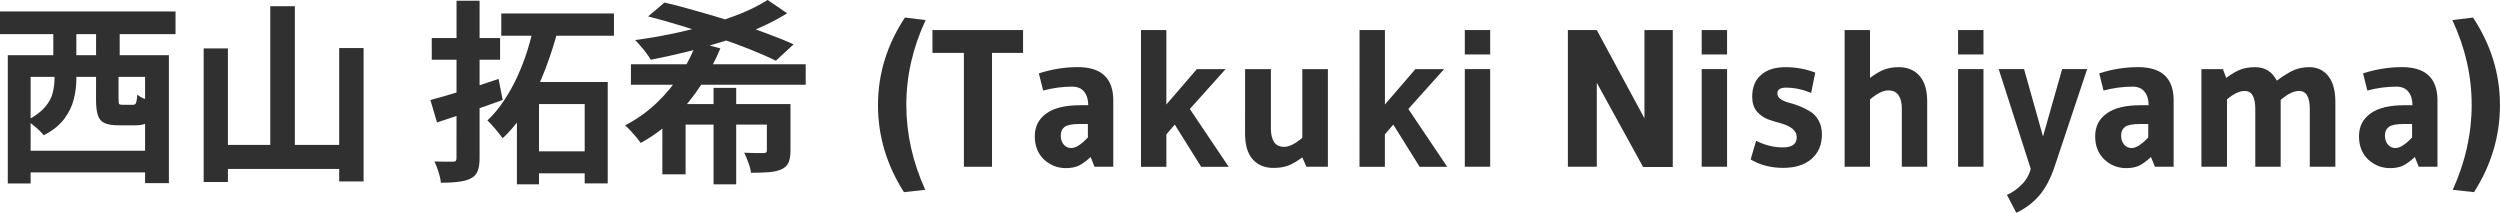 <?xml version="1.0" encoding="UTF-8" standalone="no"?>
<!-- Created with Inkscape (http://www.inkscape.org/) -->

<svg
   width="60.969mm"
   height="5.191mm"
   viewBox="0 0 60.969 5.191"
   version="1.1"
   id="svg5"
   inkscape:version="1.1.2 (b8e25be833, 2022-02-05)"
   sodipodi:docname="tmp1.svg"
   xmlns:inkscape="http://www.inkscape.org/namespaces/inkscape"
   xmlns:sodipodi="http://sodipodi.sourceforge.net/DTD/sodipodi-0.dtd"
   xmlns="http://www.w3.org/2000/svg"
   xmlns:svg="http://www.w3.org/2000/svg">
  <sodipodi:namedview
     id="namedview7"
     pagecolor="#ffffff"
     bordercolor="#666666"
     borderopacity="1.0"
     inkscape:pageshadow="2"
     inkscape:pageopacity="0.0"
     inkscape:pagecheckerboard="0"
     inkscape:document-units="mm"
     showgrid="false"
     inkscape:zoom="1.0368618"
     inkscape:cx="321.16141"
     inkscape:cy="-38.577947"
     inkscape:window-width="1920"
     inkscape:window-height="1009"
     inkscape:window-x="-8"
     inkscape:window-y="-8"
     inkscape:window-maximized="1"
     inkscape:current-layer="layer1"
     inkscape:showpageshadow="0"
     inkscape:deskcolor="#d1d1d1" />
  <defs
     id="defs2" />
  <g
     inkscape:label="Layer 1"
     inkscape:groupmode="layer"
     id="layer1"
     transform="translate(-16.112,-22.277)">
    <g
       
       id="text627"
       style="font-size:4.763px;line-height:1.25;font-family:Arial;-inkscape-font-specification:Arial;fill:#303030;stroke-width:0.265">
      <path
         d="m 16.669,25.953 h 3.229 v 0.529 h -3.229 z m -0.367,-2.329 h 3.929 v 3.119 h -0.581 v -2.591 h -2.791 v 2.6 h -0.557 z m 2.153,0.219 h 0.548 v 0.857 q 0,0.09 0.014,0.114 0.019,0.019 0.09,0.019 0.014,0 0.062,0 0.052,0 0.1,0 0.052,0 0.076,0 0.043,0 0.062,-0.014 0.024,-0.019 0.033,-0.071 0.014,-0.052 0.019,-0.162 0.048,0.038 0.129,0.081 0.086,0.038 0.176,0.071 0.095,0.029 0.171,0.043 -0.033,0.219 -0.095,0.338 -0.062,0.119 -0.167,0.167 -0.1,0.048 -0.262,0.048 -0.038,0 -0.09,0 -0.052,0 -0.114,0 -0.057,0 -0.11,0 -0.052,0 -0.086,0 -0.229,0 -0.352,-0.057 -0.119,-0.057 -0.162,-0.195 -0.043,-0.138 -0.043,-0.376 z m -2.343,-1.286 h 4.281 v 0.552 h -4.281 z m 1.3,0.419 h 0.562 v 0.953 h -0.562 z m 1.043,0 h 0.576 v 0.953 h -0.576 z m -1.014,0.757 h 0.533 v 0.471 q 0,0.238 -0.062,0.491 -0.062,0.252 -0.233,0.481 -0.171,0.229 -0.5,0.4 -0.038,-0.052 -0.114,-0.124 -0.076,-0.071 -0.162,-0.138 -0.081,-0.067 -0.138,-0.1 0.3,-0.152 0.443,-0.324 0.148,-0.171 0.191,-0.352 0.043,-0.181 0.043,-0.348 z"
         style="font-weight:bold;font-family:'Noto Sans JP';-inkscape-font-specification:'Noto Sans JP'"
         id="path10" />
      <path
         d="m 22.703,22.429 h 0.6 v 3.724 h -0.6 z m -1.624,1.029 h 0.591 v 3.258 h -0.591 z m 3.305,-0.009 h 0.595 v 3.253 h -0.595 z m -3.015,2.362 h 3.281 v 0.586 h -3.281 z"
         style="font-weight:bold;font-family:'Noto Sans JP';-inkscape-font-specification:'Noto Sans JP'"
         id="path12" />
      <path
         d="m 26.608,24.715 q 0.219,-0.057 0.491,-0.138 0.271,-0.081 0.572,-0.176 0.305,-0.1 0.6,-0.2 l 0.1,0.514 q -0.405,0.148 -0.829,0.291 -0.419,0.143 -0.772,0.257 z m 0.033,-1.51 h 1.667 v 0.529 H 26.642 Z m 0.605,-0.91 h 0.562 v 3.834 q 0,0.205 -0.048,0.319 -0.043,0.119 -0.167,0.181 -0.119,0.062 -0.3,0.081 -0.176,0.024 -0.429,0.024 -0.009,-0.11 -0.057,-0.262 -0.048,-0.148 -0.1,-0.257 0.138,0.005 0.267,0.005 0.133,0 0.181,0 0.052,0 0.071,-0.019 0.019,-0.024 0.019,-0.071 z m 1.091,0.31 h 2.748 v 0.543 H 28.337 Z m 0.629,3.362 h 1.653 v 0.538 H 28.966 Z M 28.718,24.277 h 2.215 v 2.472 h -0.562 v -1.934 h -1.114 v 1.957 H 28.718 Z m 0.419,-1.4 0.586,0.114 q -0.124,0.476 -0.31,0.967 -0.186,0.491 -0.443,0.929 -0.252,0.438 -0.6,0.762 -0.043,-0.062 -0.11,-0.143 -0.067,-0.086 -0.138,-0.162 -0.067,-0.081 -0.124,-0.129 0.224,-0.21 0.405,-0.486 0.186,-0.276 0.329,-0.591 0.143,-0.314 0.243,-0.633 0.1,-0.324 0.162,-0.629 z"
         style="font-weight:bold;font-family:'Noto Sans JP';-inkscape-font-specification:'Noto Sans JP'"
         id="path14" />
      <path
         d="m 31.499,23.844 h 4.262 v 0.5 h -4.262 z m 3.334,-1.567 0.476,0.324 q -0.319,0.2 -0.724,0.376 -0.4,0.171 -0.843,0.314 -0.438,0.138 -0.891,0.252 -0.448,0.11 -0.867,0.191 -0.043,-0.071 -0.11,-0.162 -0.067,-0.09 -0.143,-0.176 -0.071,-0.086 -0.129,-0.143 0.443,-0.057 0.9,-0.152 0.457,-0.095 0.881,-0.219 0.429,-0.129 0.8,-0.276 0.371,-0.152 0.648,-0.329 z m -1.319,2.143 h 0.552 v 2.353 h -0.552 z m -1.248,0.395 h 2.8 v 0.5 h -2.234 v 1.214 h -0.567 z m 2.548,0 h 0.576 v 1.133 q 0,0.186 -0.048,0.295 -0.048,0.11 -0.181,0.167 -0.133,0.057 -0.314,0.067 -0.176,0.014 -0.419,0.014 -0.014,-0.114 -0.067,-0.252 -0.048,-0.138 -0.1,-0.238 0.143,0.005 0.281,0.009 0.143,0 0.191,0 0.043,0 0.062,-0.014 0.019,-0.014 0.019,-0.057 z m -2.896,-2.138 0.4,-0.338 q 0.371,0.086 0.795,0.21 0.429,0.119 0.862,0.257 0.433,0.133 0.819,0.281 0.391,0.143 0.672,0.271 l -0.433,0.4 Q 34.776,23.629 34.405,23.482 34.038,23.334 33.609,23.191 33.181,23.043 32.743,22.91 32.309,22.777 31.919,22.677 Z m 1.181,0.624 0.581,0.157 q -0.191,0.457 -0.471,0.891 -0.281,0.433 -0.648,0.8 -0.362,0.362 -0.824,0.614 -0.043,-0.062 -0.11,-0.143 -0.067,-0.081 -0.138,-0.157 -0.071,-0.076 -0.133,-0.129 0.433,-0.224 0.772,-0.548 0.343,-0.329 0.591,-0.714 0.248,-0.386 0.381,-0.772 z"
         style="font-weight:bold;font-family:'Noto Sans JP';-inkscape-font-specification:'Noto Sans JP'"
         id="path16" />
      <path
         d="m 38.157,26.963 q -0.633,-0.991 -0.633,-2.124 0,-1.138 0.657,-2.134 l 0.505,0.062 q -0.471,1.01 -0.471,2.067 0,1.057 0.462,2.072 z"
         style="font-weight:bold;font-family:gudea;-inkscape-font-specification:gudea"
         id="path18" />
      <path
         d="m 39.619,26.344 v -2.777 h -0.767 v -0.557 h 2.21 v 0.557 H 40.305 v 2.777 z"
         style="font-weight:bold;font-family:gudea;-inkscape-font-specification:gudea"
         id="path20" />
      <path
         d="m 42.805,26.344 -0.095,-0.238 q -0.167,0.152 -0.295,0.214 -0.129,0.057 -0.31,0.057 -0.305,0 -0.533,-0.21 -0.224,-0.214 -0.224,-0.567 0,-0.352 0.276,-0.552 0.276,-0.205 0.833,-0.205 h 0.195 q 0,-0.205 -0.1,-0.329 -0.095,-0.124 -0.295,-0.124 -0.348,0 -0.705,0.095 l -0.105,-0.419 q 0.471,-0.152 0.948,-0.152 0.867,0 0.867,0.81 v 1.619 z m -0.162,-1.043 h -0.205 q -0.267,0 -0.362,0.071 -0.095,0.071 -0.095,0.21 0,0.133 0.071,0.219 0.071,0.086 0.186,0.086 0.162,0 0.405,-0.257 z"
         style="font-weight:bold;font-family:gudea;-inkscape-font-specification:gudea"
         id="path22" />
      <path
         d="m 43.938,23.01 h 0.619 v 1.815 l 0.743,-0.862 H 46.001 l -0.872,0.972 0.948,1.41 h -0.672 l -0.643,-1.029 -0.205,0.238 v 0.791 h -0.619 z"
         style="font-weight:bold;font-family:gudea;-inkscape-font-specification:gudea"
         id="path24" />
      <path
         d="m 46.477,23.963 h 0.629 v 1.457 q 0,0.195 0.076,0.319 0.076,0.119 0.252,0.119 0.176,0 0.438,-0.219 v -1.676 h 0.624 v 2.381 h -0.524 l -0.1,-0.229 q -0.205,0.152 -0.357,0.205 -0.148,0.052 -0.348,0.052 -0.319,0 -0.505,-0.21 -0.186,-0.21 -0.186,-0.624 z"
         style="font-weight:bold;font-family:gudea;-inkscape-font-specification:gudea"
         id="path26" />
      <path
         d="m 49.268,23.01 h 0.619 v 1.815 l 0.743,-0.862 h 0.7 l -0.872,0.972 0.948,1.41 h -0.672 l -0.643,-1.029 -0.205,0.238 v 0.791 h -0.619 z"
         style="font-weight:bold;font-family:gudea;-inkscape-font-specification:gudea"
         id="path28" />
      <path
         d="m 52.454,23.605 h -0.619 v -0.595 h 0.619 z m 0,2.738 h -0.619 v -2.381 h 0.619 z"
         style="font-weight:bold;font-family:gudea;-inkscape-font-specification:gudea"
         id="path30" />
      <path
         d="m 56.907,26.349 h -0.724 L 55.054,24.296 v 2.048 h -0.705 v -3.334 h 0.705 l 1.162,2.153 v -2.153 h 0.691 z"
         style="font-weight:bold;font-family:gudea;-inkscape-font-specification:gudea"
         id="path32" />
      <path
         d="m 58.231,23.605 h -0.619 v -0.595 h 0.619 z m 0,2.738 h -0.619 v -2.381 h 0.619 z"
         style="font-weight:bold;font-family:gudea;-inkscape-font-specification:gudea"
         id="path34" />
      <path
         d="m 58.94,25.71 q 0.319,0.162 0.652,0.162 0.338,0 0.338,-0.248 0,-0.229 -0.381,-0.338 -0.162,-0.043 -0.324,-0.1 -0.157,-0.062 -0.271,-0.195 -0.11,-0.138 -0.11,-0.352 0,-0.348 0.214,-0.533 0.214,-0.191 0.595,-0.191 0.386,0 0.729,0.133 l -0.1,0.495 q -0.314,-0.129 -0.614,-0.129 -0.21,0 -0.21,0.143 0,0.148 0.281,0.224 0.295,0.076 0.524,0.219 0.119,0.071 0.2,0.214 0.081,0.143 0.081,0.343 0,0.376 -0.252,0.595 -0.252,0.219 -0.695,0.219 -0.443,0 -0.791,-0.205 z"
         style="font-weight:bold;font-family:gudea;-inkscape-font-specification:gudea"
         id="path36" />
      <path
         d="m 63.112,26.344 h -0.619 v -1.424 q 0,-0.195 -0.076,-0.314 -0.076,-0.124 -0.257,-0.124 -0.181,0 -0.443,0.219 v 1.643 h -0.619 v -3.334 h 0.619 v 1.167 q 0.205,-0.152 0.352,-0.205 0.152,-0.057 0.352,-0.057 0.319,0 0.505,0.214 0.186,0.21 0.186,0.624 z"
         style="font-weight:bold;font-family:gudea;-inkscape-font-specification:gudea"
         id="path38" />
      <path
         d="m 64.484,23.605 h -0.619 v -0.595 h 0.619 z m 0,2.738 h -0.619 v -2.381 h 0.619 z"
         style="font-weight:bold;font-family:gudea;-inkscape-font-specification:gudea"
         id="path40" />
      <path
         d="m 65.636,26.391 -0.781,-2.429 h 0.619 l 0.462,1.643 0.467,-1.643 h 0.61 l -0.795,2.381 q -0.148,0.438 -0.371,0.7 -0.224,0.262 -0.562,0.424 l -0.229,-0.438 q 0.191,-0.081 0.357,-0.248 0.167,-0.162 0.224,-0.391 z"
         style="font-weight:bold;font-family:gudea;-inkscape-font-specification:gudea"
         id="path42" />
      <path
         d="m 68.665,26.344 -0.095,-0.238 q -0.167,0.152 -0.295,0.214 -0.129,0.057 -0.31,0.057 -0.305,0 -0.533,-0.21 -0.224,-0.214 -0.224,-0.567 0,-0.352 0.276,-0.552 0.276,-0.205 0.833,-0.205 h 0.195 q 0,-0.205 -0.1,-0.329 -0.095,-0.124 -0.295,-0.124 -0.348,0 -0.705,0.095 l -0.105,-0.419 q 0.471,-0.152 0.948,-0.152 0.867,0 0.867,0.81 v 1.619 z m -0.162,-1.043 h -0.205 q -0.267,0 -0.362,0.071 -0.095,0.071 -0.095,0.21 0,0.133 0.071,0.219 0.071,0.086 0.186,0.086 0.162,0 0.405,-0.257 z"
         style="font-weight:bold;font-family:gudea;-inkscape-font-specification:gudea"
         id="path44" />
      <path
         d="m 70.423,26.344 h -0.624 v -2.381 h 0.524 l 0.081,0.214 q 0.205,-0.152 0.352,-0.205 0.152,-0.057 0.352,-0.057 0.362,0 0.529,0.329 0.267,-0.195 0.429,-0.262 0.167,-0.067 0.362,-0.067 0.295,0 0.467,0.219 0.171,0.214 0.171,0.633 v 1.576 h -0.624 v -1.41 q 0,-0.438 -0.262,-0.438 -0.195,0 -0.448,0.219 v 1.629 h -0.619 v -1.41 q 0,-0.438 -0.257,-0.438 -0.191,0 -0.433,0.205 z"
         style="font-weight:bold;font-family:gudea;-inkscape-font-specification:gudea"
         id="path46" />
      <path
         d="m 75.099,26.344 -0.095,-0.238 q -0.167,0.152 -0.295,0.214 -0.129,0.057 -0.31,0.057 -0.305,0 -0.533,-0.21 -0.224,-0.214 -0.224,-0.567 0,-0.352 0.276,-0.552 0.276,-0.205 0.833,-0.205 h 0.195 q 0,-0.205 -0.1,-0.329 -0.095,-0.124 -0.295,-0.124 -0.348,0 -0.705,0.095 l -0.105,-0.419 q 0.471,-0.152 0.948,-0.152 0.867,0 0.867,0.81 v 1.619 z m -0.162,-1.043 h -0.205 q -0.267,0 -0.362,0.071 -0.095,0.071 -0.095,0.21 0,0.133 0.071,0.219 0.071,0.086 0.186,0.086 0.162,0 0.405,-0.257 z"
         style="font-weight:bold;font-family:gudea;-inkscape-font-specification:gudea"
         id="path48" />
      <path
         d="m 76.423,22.705 q 0.657,0.995 0.657,2.134 0,1.133 -0.633,2.124 l -0.519,-0.057 q 0.462,-1.014 0.462,-2.072 0,-1.057 -0.471,-2.067 z"
         style="font-weight:bold;font-family:gudea;-inkscape-font-specification:gudea"
         id="path50" />
    </g>
  </g>
</svg>

